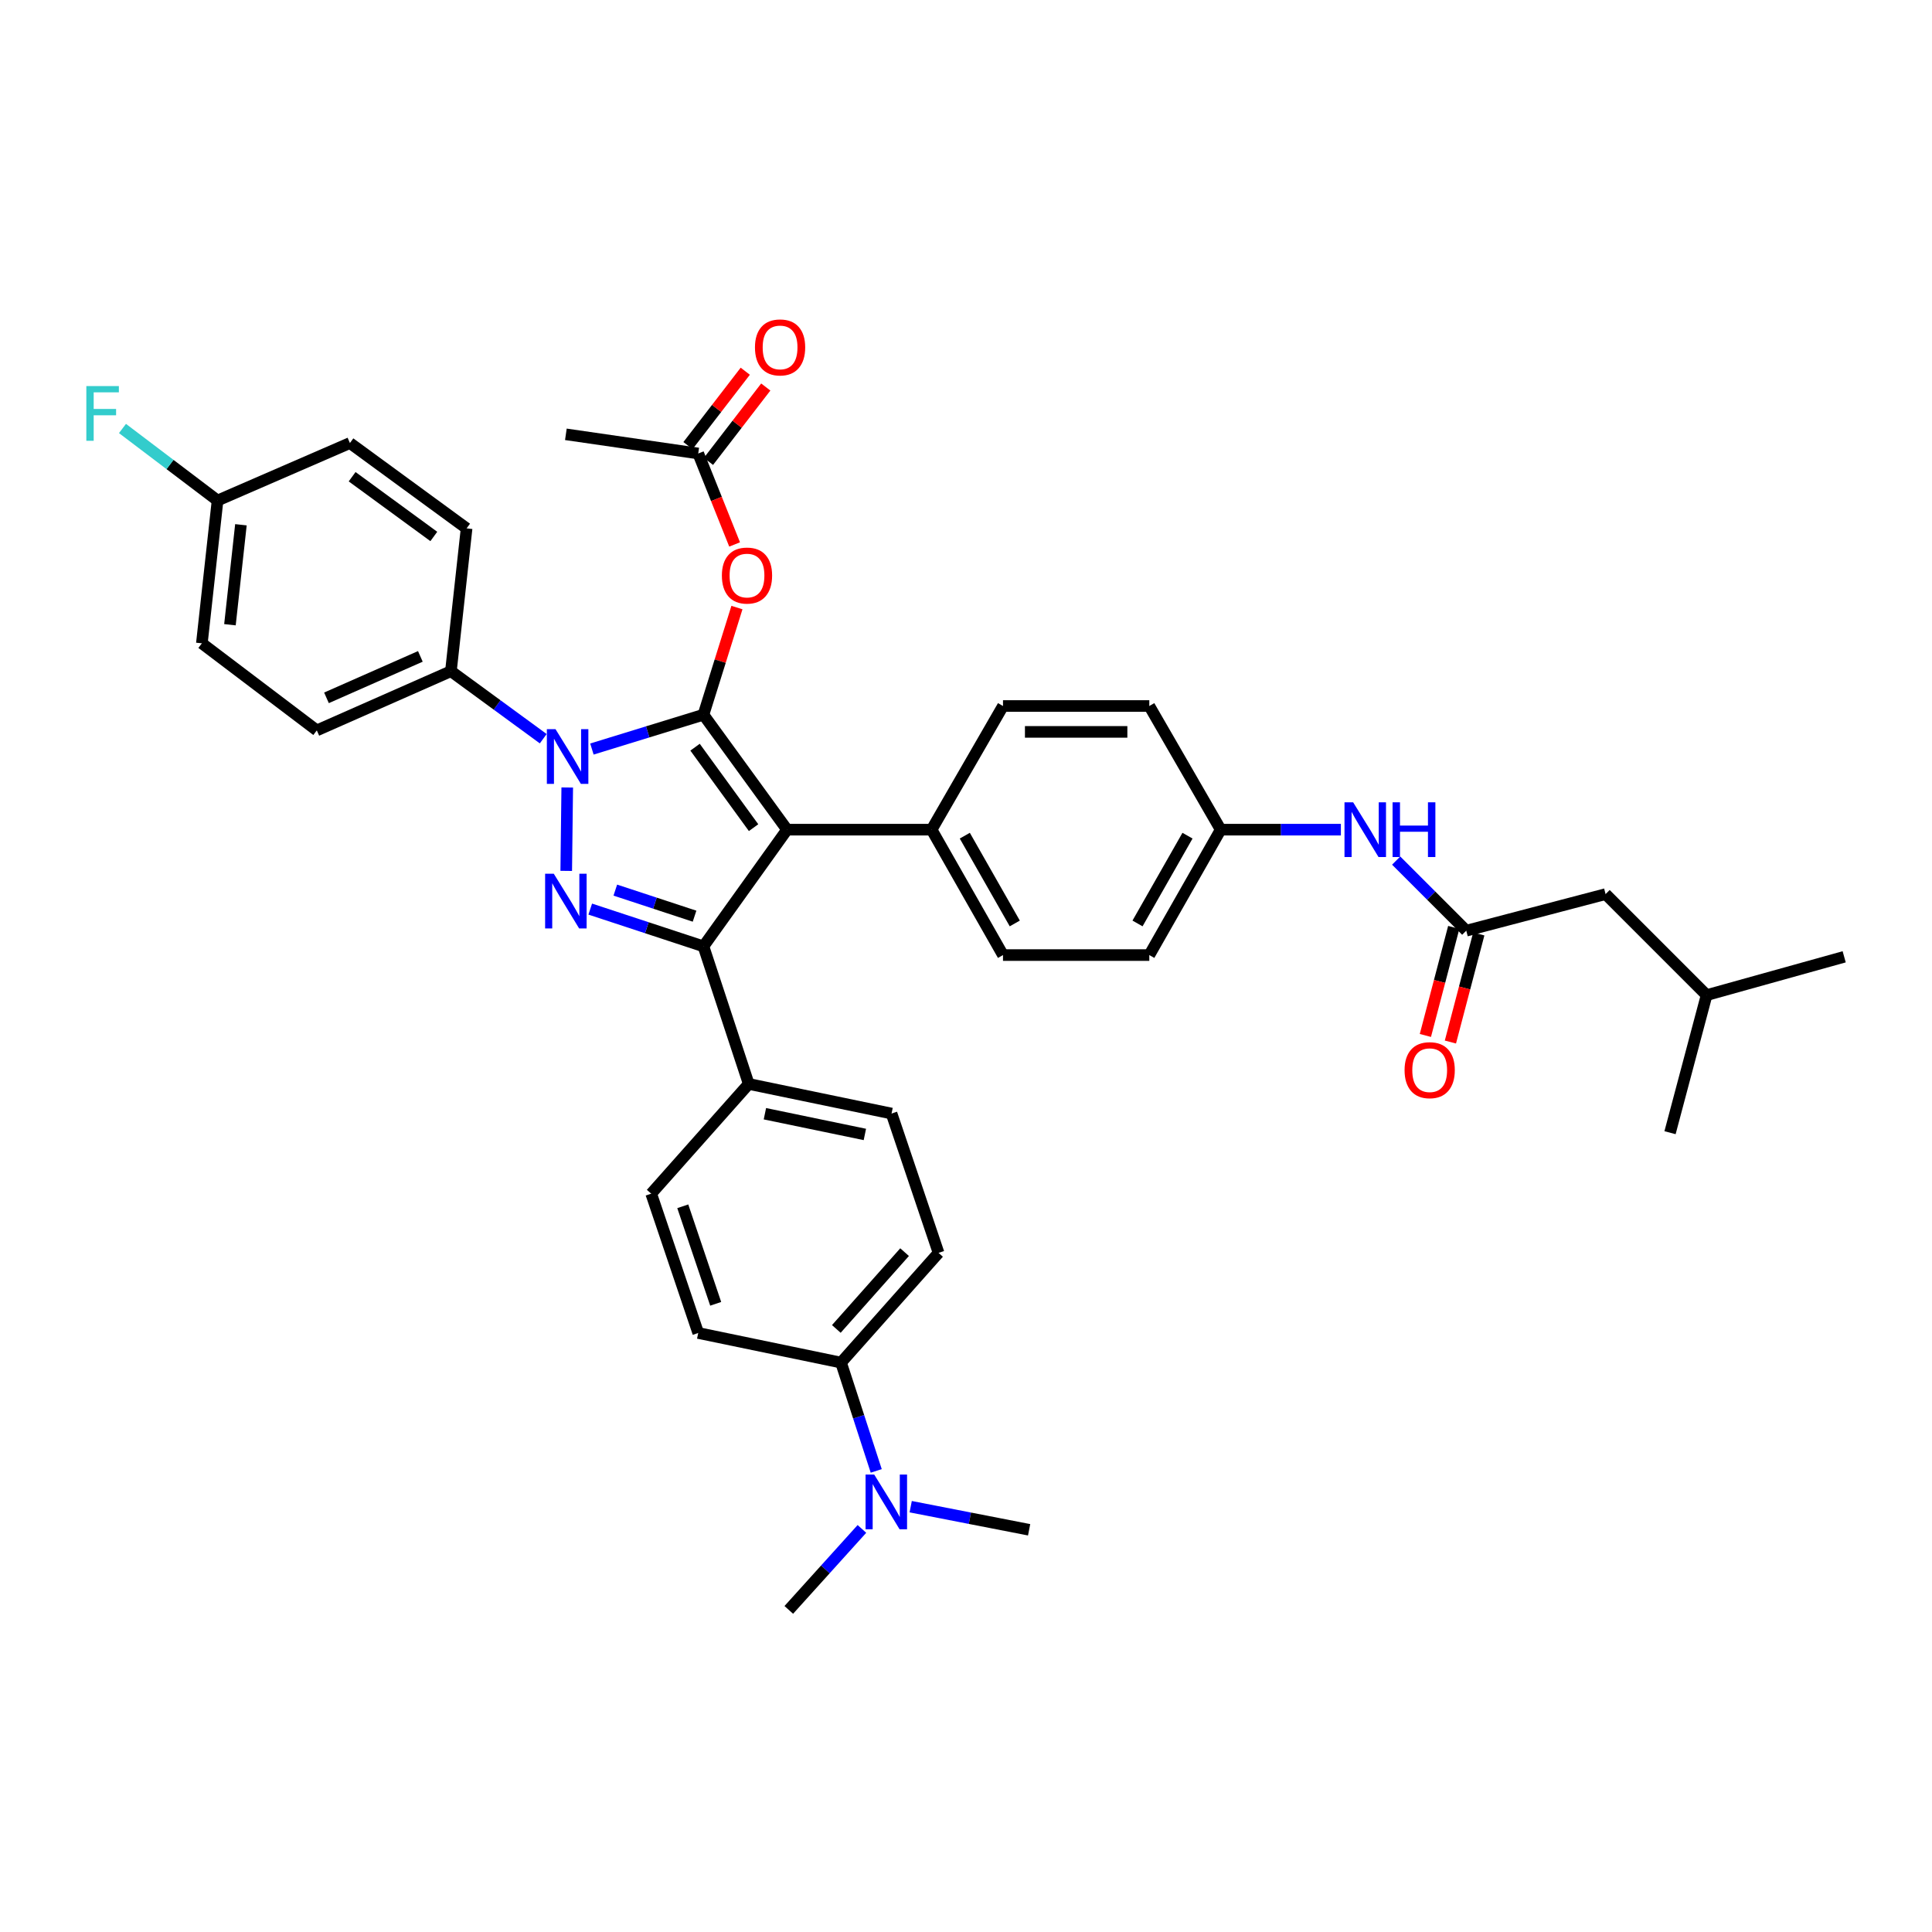 <?xml version='1.0' encoding='iso-8859-1'?>
<svg version='1.1' baseProfile='full'
              xmlns='http://www.w3.org/2000/svg'
                      xmlns:rdkit='http://www.rdkit.org/xml'
                      xmlns:xlink='http://www.w3.org/1999/xlink'
                  xml:space='preserve'
width='1000px' height='1000px' viewBox='0 0 1000 1000'>
<!-- END OF HEADER -->
<rect style='opacity:1.0;fill:#FFFFFF;stroke:none' width='1000' height='1000' x='0' y='0'> </rect>
<path class='bond-0' d='M 831.051,462.789 L 883.336,515.074' style='fill:none;fill-rule:evenodd;stroke:#000000;stroke-width:6px;stroke-linecap:butt;stroke-linejoin:miter;stroke-opacity:1' />
<path class='bond-1' d='M 831.051,462.789 L 758.934,481.72' style='fill:none;fill-rule:evenodd;stroke:#000000;stroke-width:6px;stroke-linecap:butt;stroke-linejoin:miter;stroke-opacity:1' />
<path class='bond-2' d='M 722.658,445.444 L 740.796,463.582' style='fill:none;fill-rule:evenodd;stroke:#0000FF;stroke-width:6px;stroke-linecap:butt;stroke-linejoin:miter;stroke-opacity:1' />
<path class='bond-2' d='M 740.796,463.582 L 758.934,481.72' style='fill:none;fill-rule:evenodd;stroke:#000000;stroke-width:6px;stroke-linecap:butt;stroke-linejoin:miter;stroke-opacity:1' />
<path class='bond-3' d='M 694.039,429.435 L 662.935,429.435' style='fill:none;fill-rule:evenodd;stroke:#0000FF;stroke-width:6px;stroke-linecap:butt;stroke-linejoin:miter;stroke-opacity:1' />
<path class='bond-3' d='M 662.935,429.435 L 631.831,429.435' style='fill:none;fill-rule:evenodd;stroke:#000000;stroke-width:6px;stroke-linecap:butt;stroke-linejoin:miter;stroke-opacity:1' />
<path class='bond-4' d='M 752.456,480.02 L 745.115,507.986' style='fill:none;fill-rule:evenodd;stroke:#000000;stroke-width:6px;stroke-linecap:butt;stroke-linejoin:miter;stroke-opacity:1' />
<path class='bond-4' d='M 745.115,507.986 L 737.773,535.953' style='fill:none;fill-rule:evenodd;stroke:#FF0000;stroke-width:6px;stroke-linecap:butt;stroke-linejoin:miter;stroke-opacity:1' />
<path class='bond-4' d='M 765.412,483.421 L 758.071,511.388' style='fill:none;fill-rule:evenodd;stroke:#000000;stroke-width:6px;stroke-linecap:butt;stroke-linejoin:miter;stroke-opacity:1' />
<path class='bond-4' d='M 758.071,511.388 L 750.729,539.354' style='fill:none;fill-rule:evenodd;stroke:#FF0000;stroke-width:6px;stroke-linecap:butt;stroke-linejoin:miter;stroke-opacity:1' />
<path class='bond-5' d='M 883.336,515.074 L 954.545,495.242' style='fill:none;fill-rule:evenodd;stroke:#000000;stroke-width:6px;stroke-linecap:butt;stroke-linejoin:miter;stroke-opacity:1' />
<path class='bond-6' d='M 883.336,515.074 L 864.405,586.283' style='fill:none;fill-rule:evenodd;stroke:#000000;stroke-width:6px;stroke-linecap:butt;stroke-linejoin:miter;stroke-opacity:1' />
<path class='bond-7' d='M 292.893,224.805 L 361.401,234.725' style='fill:none;fill-rule:evenodd;stroke:#000000;stroke-width:6px;stroke-linecap:butt;stroke-linejoin:miter;stroke-opacity:1' />
<path class='bond-8' d='M 361.401,234.725 L 370.818,258.264' style='fill:none;fill-rule:evenodd;stroke:#000000;stroke-width:6px;stroke-linecap:butt;stroke-linejoin:miter;stroke-opacity:1' />
<path class='bond-8' d='M 370.818,258.264 L 380.235,281.803' style='fill:none;fill-rule:evenodd;stroke:#FF0000;stroke-width:6px;stroke-linecap:butt;stroke-linejoin:miter;stroke-opacity:1' />
<path class='bond-9' d='M 366.707,238.812 L 381.535,219.567' style='fill:none;fill-rule:evenodd;stroke:#000000;stroke-width:6px;stroke-linecap:butt;stroke-linejoin:miter;stroke-opacity:1' />
<path class='bond-9' d='M 381.535,219.567 L 396.363,200.321' style='fill:none;fill-rule:evenodd;stroke:#FF0000;stroke-width:6px;stroke-linecap:butt;stroke-linejoin:miter;stroke-opacity:1' />
<path class='bond-9' d='M 356.096,230.637 L 370.924,211.392' style='fill:none;fill-rule:evenodd;stroke:#000000;stroke-width:6px;stroke-linecap:butt;stroke-linejoin:miter;stroke-opacity:1' />
<path class='bond-9' d='M 370.924,211.392 L 385.752,192.146' style='fill:none;fill-rule:evenodd;stroke:#FF0000;stroke-width:6px;stroke-linecap:butt;stroke-linejoin:miter;stroke-opacity:1' />
<path class='bond-10' d='M 381.44,314.471 L 372.771,342.205' style='fill:none;fill-rule:evenodd;stroke:#FF0000;stroke-width:6px;stroke-linecap:butt;stroke-linejoin:miter;stroke-opacity:1' />
<path class='bond-10' d='M 372.771,342.205 L 364.103,369.939' style='fill:none;fill-rule:evenodd;stroke:#000000;stroke-width:6px;stroke-linecap:butt;stroke-linejoin:miter;stroke-opacity:1' />
<path class='bond-11' d='M 364.103,489.832 L 407.376,429.435' style='fill:none;fill-rule:evenodd;stroke:#000000;stroke-width:6px;stroke-linecap:butt;stroke-linejoin:miter;stroke-opacity:1' />
<path class='bond-12' d='M 364.103,489.832 L 334.805,480.191' style='fill:none;fill-rule:evenodd;stroke:#000000;stroke-width:6px;stroke-linecap:butt;stroke-linejoin:miter;stroke-opacity:1' />
<path class='bond-12' d='M 334.805,480.191 L 305.508,470.549' style='fill:none;fill-rule:evenodd;stroke:#0000FF;stroke-width:6px;stroke-linecap:butt;stroke-linejoin:miter;stroke-opacity:1' />
<path class='bond-12' d='M 359.5,474.216 L 338.992,467.467' style='fill:none;fill-rule:evenodd;stroke:#000000;stroke-width:6px;stroke-linecap:butt;stroke-linejoin:miter;stroke-opacity:1' />
<path class='bond-12' d='M 338.992,467.467 L 318.484,460.718' style='fill:none;fill-rule:evenodd;stroke:#0000FF;stroke-width:6px;stroke-linecap:butt;stroke-linejoin:miter;stroke-opacity:1' />
<path class='bond-13' d='M 364.103,489.832 L 387.544,561.048' style='fill:none;fill-rule:evenodd;stroke:#000000;stroke-width:6px;stroke-linecap:butt;stroke-linejoin:miter;stroke-opacity:1' />
<path class='bond-14' d='M 407.376,429.435 L 482.194,429.435' style='fill:none;fill-rule:evenodd;stroke:#000000;stroke-width:6px;stroke-linecap:butt;stroke-linejoin:miter;stroke-opacity:1' />
<path class='bond-15' d='M 407.376,429.435 L 364.103,369.939' style='fill:none;fill-rule:evenodd;stroke:#000000;stroke-width:6px;stroke-linecap:butt;stroke-linejoin:miter;stroke-opacity:1' />
<path class='bond-15' d='M 390.052,428.39 L 359.761,386.743' style='fill:none;fill-rule:evenodd;stroke:#000000;stroke-width:6px;stroke-linecap:butt;stroke-linejoin:miter;stroke-opacity:1' />
<path class='bond-16' d='M 364.103,369.939 L 335.238,378.821' style='fill:none;fill-rule:evenodd;stroke:#000000;stroke-width:6px;stroke-linecap:butt;stroke-linejoin:miter;stroke-opacity:1' />
<path class='bond-16' d='M 335.238,378.821 L 306.373,387.702' style='fill:none;fill-rule:evenodd;stroke:#0000FF;stroke-width:6px;stroke-linecap:butt;stroke-linejoin:miter;stroke-opacity:1' />
<path class='bond-17' d='M 293.601,407.603 L 293.082,450.768' style='fill:none;fill-rule:evenodd;stroke:#0000FF;stroke-width:6px;stroke-linecap:butt;stroke-linejoin:miter;stroke-opacity:1' />
<path class='bond-18' d='M 281.183,382.351 L 257.29,364.878' style='fill:none;fill-rule:evenodd;stroke:#0000FF;stroke-width:6px;stroke-linecap:butt;stroke-linejoin:miter;stroke-opacity:1' />
<path class='bond-18' d='M 257.29,364.878 L 233.397,347.406' style='fill:none;fill-rule:evenodd;stroke:#000000;stroke-width:6px;stroke-linecap:butt;stroke-linejoin:miter;stroke-opacity:1' />
<path class='bond-19' d='M 233.397,347.406 L 163.982,378.051' style='fill:none;fill-rule:evenodd;stroke:#000000;stroke-width:6px;stroke-linecap:butt;stroke-linejoin:miter;stroke-opacity:1' />
<path class='bond-19' d='M 217.575,339.749 L 168.984,361.2' style='fill:none;fill-rule:evenodd;stroke:#000000;stroke-width:6px;stroke-linecap:butt;stroke-linejoin:miter;stroke-opacity:1' />
<path class='bond-20' d='M 233.397,347.406 L 241.509,273.488' style='fill:none;fill-rule:evenodd;stroke:#000000;stroke-width:6px;stroke-linecap:butt;stroke-linejoin:miter;stroke-opacity:1' />
<path class='bond-21' d='M 112.605,259.066 L 104.486,332.984' style='fill:none;fill-rule:evenodd;stroke:#000000;stroke-width:6px;stroke-linecap:butt;stroke-linejoin:miter;stroke-opacity:1' />
<path class='bond-21' d='M 124.702,271.616 L 119.018,323.359' style='fill:none;fill-rule:evenodd;stroke:#000000;stroke-width:6px;stroke-linecap:butt;stroke-linejoin:miter;stroke-opacity:1' />
<path class='bond-22' d='M 112.605,259.066 L 88,240.426' style='fill:none;fill-rule:evenodd;stroke:#000000;stroke-width:6px;stroke-linecap:butt;stroke-linejoin:miter;stroke-opacity:1' />
<path class='bond-22' d='M 88,240.426 L 63.395,221.785' style='fill:none;fill-rule:evenodd;stroke:#33CCCC;stroke-width:6px;stroke-linecap:butt;stroke-linejoin:miter;stroke-opacity:1' />
<path class='bond-23' d='M 112.605,259.066 L 181.112,229.315' style='fill:none;fill-rule:evenodd;stroke:#000000;stroke-width:6px;stroke-linecap:butt;stroke-linejoin:miter;stroke-opacity:1' />
<path class='bond-24' d='M 453.536,761.336 L 444.427,733.306' style='fill:none;fill-rule:evenodd;stroke:#0000FF;stroke-width:6px;stroke-linecap:butt;stroke-linejoin:miter;stroke-opacity:1' />
<path class='bond-24' d='M 444.427,733.306 L 435.319,705.275' style='fill:none;fill-rule:evenodd;stroke:#000000;stroke-width:6px;stroke-linecap:butt;stroke-linejoin:miter;stroke-opacity:1' />
<path class='bond-25' d='M 446.13,791.368 L 427.203,812.323' style='fill:none;fill-rule:evenodd;stroke:#0000FF;stroke-width:6px;stroke-linecap:butt;stroke-linejoin:miter;stroke-opacity:1' />
<path class='bond-25' d='M 427.203,812.323 L 408.276,833.279' style='fill:none;fill-rule:evenodd;stroke:#000000;stroke-width:6px;stroke-linecap:butt;stroke-linejoin:miter;stroke-opacity:1' />
<path class='bond-26' d='M 471.376,779.855 L 502.023,785.835' style='fill:none;fill-rule:evenodd;stroke:#0000FF;stroke-width:6px;stroke-linecap:butt;stroke-linejoin:miter;stroke-opacity:1' />
<path class='bond-26' d='M 502.023,785.835 L 532.671,791.814' style='fill:none;fill-rule:evenodd;stroke:#000000;stroke-width:6px;stroke-linecap:butt;stroke-linejoin:miter;stroke-opacity:1' />
<path class='bond-27' d='M 631.831,429.435 L 594.876,494.342' style='fill:none;fill-rule:evenodd;stroke:#000000;stroke-width:6px;stroke-linecap:butt;stroke-linejoin:miter;stroke-opacity:1' />
<path class='bond-27' d='M 614.647,432.544 L 588.778,477.978' style='fill:none;fill-rule:evenodd;stroke:#000000;stroke-width:6px;stroke-linecap:butt;stroke-linejoin:miter;stroke-opacity:1' />
<path class='bond-28' d='M 631.831,429.435 L 594.876,365.43' style='fill:none;fill-rule:evenodd;stroke:#000000;stroke-width:6px;stroke-linecap:butt;stroke-linejoin:miter;stroke-opacity:1' />
<path class='bond-29' d='M 594.876,494.342 L 519.149,494.342' style='fill:none;fill-rule:evenodd;stroke:#000000;stroke-width:6px;stroke-linecap:butt;stroke-linejoin:miter;stroke-opacity:1' />
<path class='bond-30' d='M 594.876,365.43 L 519.149,365.43' style='fill:none;fill-rule:evenodd;stroke:#000000;stroke-width:6px;stroke-linecap:butt;stroke-linejoin:miter;stroke-opacity:1' />
<path class='bond-30' d='M 583.517,378.825 L 530.508,378.825' style='fill:none;fill-rule:evenodd;stroke:#000000;stroke-width:6px;stroke-linecap:butt;stroke-linejoin:miter;stroke-opacity:1' />
<path class='bond-31' d='M 482.194,429.435 L 519.149,365.43' style='fill:none;fill-rule:evenodd;stroke:#000000;stroke-width:6px;stroke-linecap:butt;stroke-linejoin:miter;stroke-opacity:1' />
<path class='bond-32' d='M 482.194,429.435 L 519.149,494.342' style='fill:none;fill-rule:evenodd;stroke:#000000;stroke-width:6px;stroke-linecap:butt;stroke-linejoin:miter;stroke-opacity:1' />
<path class='bond-32' d='M 499.378,432.544 L 525.247,477.978' style='fill:none;fill-rule:evenodd;stroke:#000000;stroke-width:6px;stroke-linecap:butt;stroke-linejoin:miter;stroke-opacity:1' />
<path class='bond-33' d='M 435.319,705.275 L 485.796,648.488' style='fill:none;fill-rule:evenodd;stroke:#000000;stroke-width:6px;stroke-linecap:butt;stroke-linejoin:miter;stroke-opacity:1' />
<path class='bond-33' d='M 432.879,687.858 L 468.213,648.107' style='fill:none;fill-rule:evenodd;stroke:#000000;stroke-width:6px;stroke-linecap:butt;stroke-linejoin:miter;stroke-opacity:1' />
<path class='bond-34' d='M 435.319,705.275 L 361.401,689.953' style='fill:none;fill-rule:evenodd;stroke:#000000;stroke-width:6px;stroke-linecap:butt;stroke-linejoin:miter;stroke-opacity:1' />
<path class='bond-35' d='M 337.06,617.836 L 361.401,689.953' style='fill:none;fill-rule:evenodd;stroke:#000000;stroke-width:6px;stroke-linecap:butt;stroke-linejoin:miter;stroke-opacity:1' />
<path class='bond-35' d='M 353.402,624.37 L 370.442,674.851' style='fill:none;fill-rule:evenodd;stroke:#000000;stroke-width:6px;stroke-linecap:butt;stroke-linejoin:miter;stroke-opacity:1' />
<path class='bond-36' d='M 337.06,617.836 L 387.544,561.048' style='fill:none;fill-rule:evenodd;stroke:#000000;stroke-width:6px;stroke-linecap:butt;stroke-linejoin:miter;stroke-opacity:1' />
<path class='bond-37' d='M 485.796,648.488 L 461.462,576.371' style='fill:none;fill-rule:evenodd;stroke:#000000;stroke-width:6px;stroke-linecap:butt;stroke-linejoin:miter;stroke-opacity:1' />
<path class='bond-38' d='M 461.462,576.371 L 387.544,561.048' style='fill:none;fill-rule:evenodd;stroke:#000000;stroke-width:6px;stroke-linecap:butt;stroke-linejoin:miter;stroke-opacity:1' />
<path class='bond-38' d='M 447.655,587.189 L 395.913,576.463' style='fill:none;fill-rule:evenodd;stroke:#000000;stroke-width:6px;stroke-linecap:butt;stroke-linejoin:miter;stroke-opacity:1' />
<path class='bond-39' d='M 163.982,378.051 L 104.486,332.984' style='fill:none;fill-rule:evenodd;stroke:#000000;stroke-width:6px;stroke-linecap:butt;stroke-linejoin:miter;stroke-opacity:1' />
<path class='bond-40' d='M 241.509,273.488 L 181.112,229.315' style='fill:none;fill-rule:evenodd;stroke:#000000;stroke-width:6px;stroke-linecap:butt;stroke-linejoin:miter;stroke-opacity:1' />
<path class='bond-40' d='M 224.542,277.674 L 182.264,246.752' style='fill:none;fill-rule:evenodd;stroke:#000000;stroke-width:6px;stroke-linecap:butt;stroke-linejoin:miter;stroke-opacity:1' />
<path  class='atom-1' d='M 700.389 415.275
L 709.669 430.275
Q 710.589 431.755, 712.069 434.435
Q 713.549 437.115, 713.629 437.275
L 713.629 415.275
L 717.389 415.275
L 717.389 443.595
L 713.509 443.595
L 703.549 427.195
Q 702.389 425.275, 701.149 423.075
Q 699.949 420.875, 699.589 420.195
L 699.589 443.595
L 695.909 443.595
L 695.909 415.275
L 700.389 415.275
' fill='#0000FF'/>
<path  class='atom-1' d='M 720.789 415.275
L 724.629 415.275
L 724.629 427.315
L 739.109 427.315
L 739.109 415.275
L 742.949 415.275
L 742.949 443.595
L 739.109 443.595
L 739.109 430.515
L 724.629 430.515
L 724.629 443.595
L 720.789 443.595
L 720.789 415.275
' fill='#0000FF'/>
<path  class='atom-3' d='M 727.003 553.918
Q 727.003 547.118, 730.363 543.318
Q 733.723 539.518, 740.003 539.518
Q 746.283 539.518, 749.643 543.318
Q 753.003 547.118, 753.003 553.918
Q 753.003 560.798, 749.603 564.718
Q 746.203 568.598, 740.003 568.598
Q 733.763 568.598, 730.363 564.718
Q 727.003 560.838, 727.003 553.918
M 740.003 565.398
Q 744.323 565.398, 746.643 562.518
Q 749.003 559.598, 749.003 553.918
Q 749.003 548.358, 746.643 545.558
Q 744.323 542.718, 740.003 542.718
Q 735.683 542.718, 733.323 545.518
Q 731.003 548.318, 731.003 553.918
Q 731.003 559.638, 733.323 562.518
Q 735.683 565.398, 740.003 565.398
' fill='#FF0000'/>
<path  class='atom-7' d='M 373.643 297.902
Q 373.643 291.102, 377.003 287.302
Q 380.363 283.502, 386.643 283.502
Q 392.923 283.502, 396.283 287.302
Q 399.643 291.102, 399.643 297.902
Q 399.643 304.782, 396.243 308.702
Q 392.843 312.582, 386.643 312.582
Q 380.403 312.582, 377.003 308.702
Q 373.643 304.822, 373.643 297.902
M 386.643 309.382
Q 390.963 309.382, 393.283 306.502
Q 395.643 303.582, 395.643 297.902
Q 395.643 292.342, 393.283 289.542
Q 390.963 286.702, 386.643 286.702
Q 382.323 286.702, 379.963 289.502
Q 377.643 292.302, 377.643 297.902
Q 377.643 303.622, 379.963 306.502
Q 382.323 309.382, 386.643 309.382
' fill='#FF0000'/>
<path  class='atom-8' d='M 390.767 179.818
Q 390.767 173.018, 394.127 169.218
Q 397.487 165.418, 403.767 165.418
Q 410.047 165.418, 413.407 169.218
Q 416.767 173.018, 416.767 179.818
Q 416.767 186.698, 413.367 190.618
Q 409.967 194.498, 403.767 194.498
Q 397.527 194.498, 394.127 190.618
Q 390.767 186.738, 390.767 179.818
M 403.767 191.298
Q 408.087 191.298, 410.407 188.418
Q 412.767 185.498, 412.767 179.818
Q 412.767 174.258, 410.407 171.458
Q 408.087 168.618, 403.767 168.618
Q 399.447 168.618, 397.087 171.418
Q 394.767 174.218, 394.767 179.818
Q 394.767 185.538, 397.087 188.418
Q 399.447 191.298, 403.767 191.298
' fill='#FF0000'/>
<path  class='atom-12' d='M 287.534 377.412
L 296.814 392.412
Q 297.734 393.892, 299.214 396.572
Q 300.694 399.252, 300.774 399.412
L 300.774 377.412
L 304.534 377.412
L 304.534 405.732
L 300.654 405.732
L 290.694 389.332
Q 289.534 387.412, 288.294 385.212
Q 287.094 383.012, 286.734 382.332
L 286.734 405.732
L 283.054 405.732
L 283.054 377.412
L 287.534 377.412
' fill='#0000FF'/>
<path  class='atom-13' d='M 286.633 452.238
L 295.913 467.238
Q 296.833 468.718, 298.313 471.398
Q 299.793 474.078, 299.873 474.238
L 299.873 452.238
L 303.633 452.238
L 303.633 480.558
L 299.753 480.558
L 289.793 464.158
Q 288.633 462.238, 287.393 460.038
Q 286.193 457.838, 285.833 457.158
L 285.833 480.558
L 282.153 480.558
L 282.153 452.238
L 286.633 452.238
' fill='#0000FF'/>
<path  class='atom-16' d='M 44.689 199.832
L 61.529 199.832
L 61.529 203.072
L 48.489 203.072
L 48.489 211.672
L 60.089 211.672
L 60.089 214.952
L 48.489 214.952
L 48.489 228.152
L 44.689 228.152
L 44.689 199.832
' fill='#33CCCC'/>
<path  class='atom-17' d='M 452.493 763.232
L 461.773 778.232
Q 462.693 779.712, 464.173 782.392
Q 465.653 785.072, 465.733 785.232
L 465.733 763.232
L 469.493 763.232
L 469.493 791.552
L 465.613 791.552
L 455.653 775.152
Q 454.493 773.232, 453.253 771.032
Q 452.053 768.832, 451.693 768.152
L 451.693 791.552
L 448.013 791.552
L 448.013 763.232
L 452.493 763.232
' fill='#0000FF'/>
</svg>
